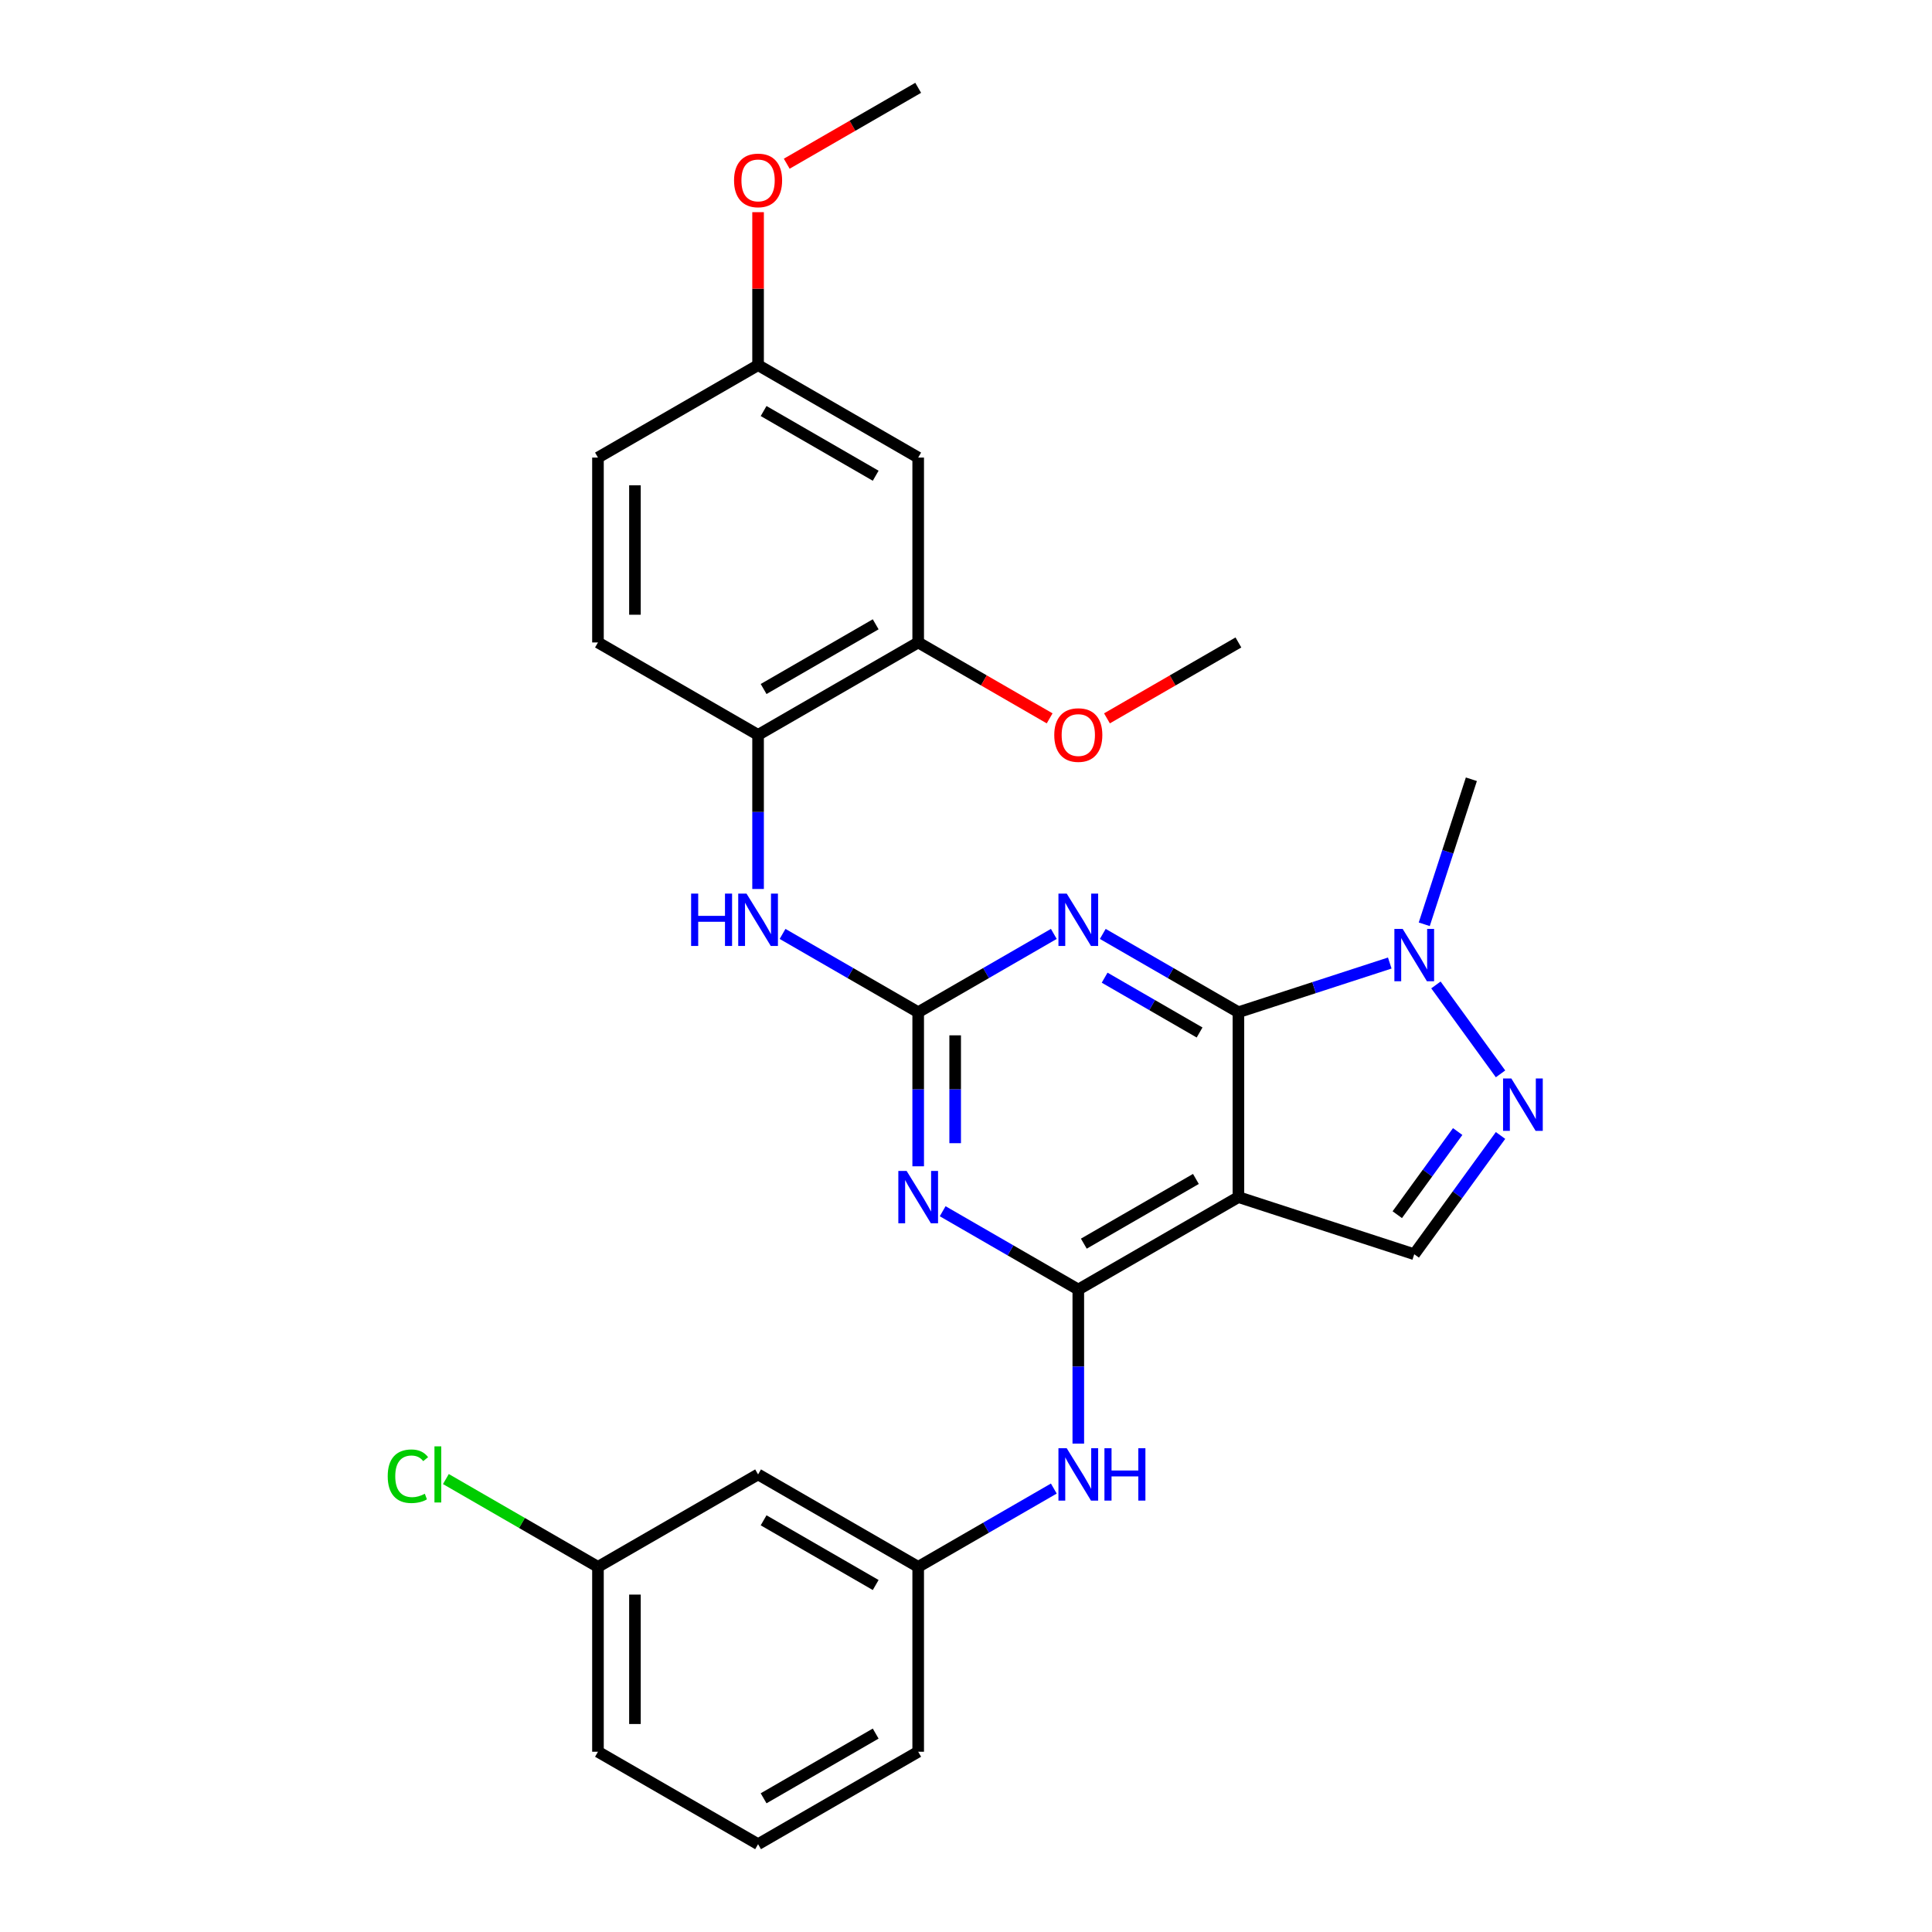 <?xml version='1.0' encoding='iso-8859-1'?>
<svg version='1.1' baseProfile='full'
              xmlns='http://www.w3.org/2000/svg'
                      xmlns:rdkit='http://www.rdkit.org/xml'
                      xmlns:xlink='http://www.w3.org/1999/xlink'
                  xml:space='preserve'
width='1000px' height='1000px' viewBox='0 0 1000 1000'>
<!-- END OF HEADER -->
<rect style='opacity:1.0;fill:#FFFFFF;stroke:none' width='1000' height='1000' x='0' y='0'> </rect>
<path class='bond-0' d='M 641,523.923 L 641,619.617' style='fill:none;fill-rule:evenodd;stroke:#000000;stroke-width:6px;stroke-linecap:butt;stroke-linejoin:miter;stroke-opacity:1' />
<path class='bond-2' d='M 641,523.923 L 605.898,503.657' style='fill:none;fill-rule:evenodd;stroke:#000000;stroke-width:6px;stroke-linecap:butt;stroke-linejoin:miter;stroke-opacity:1' />
<path class='bond-2' d='M 605.898,503.657 L 570.796,483.392' style='fill:none;fill-rule:evenodd;stroke:#0000FF;stroke-width:6px;stroke-linecap:butt;stroke-linejoin:miter;stroke-opacity:1' />
<path class='bond-2' d='M 620.9,534.418 L 596.329,520.232' style='fill:none;fill-rule:evenodd;stroke:#000000;stroke-width:6px;stroke-linecap:butt;stroke-linejoin:miter;stroke-opacity:1' />
<path class='bond-2' d='M 596.329,520.232 L 571.758,506.046' style='fill:none;fill-rule:evenodd;stroke:#0000FF;stroke-width:6px;stroke-linecap:butt;stroke-linejoin:miter;stroke-opacity:1' />
<path class='bond-6' d='M 641,523.923 L 680.17,511.196' style='fill:none;fill-rule:evenodd;stroke:#000000;stroke-width:6px;stroke-linecap:butt;stroke-linejoin:miter;stroke-opacity:1' />
<path class='bond-6' d='M 680.17,511.196 L 719.34,498.469' style='fill:none;fill-rule:evenodd;stroke:#0000FF;stroke-width:6px;stroke-linecap:butt;stroke-linejoin:miter;stroke-opacity:1' />
<path class='bond-1' d='M 641,619.617 L 558.127,667.464' style='fill:none;fill-rule:evenodd;stroke:#000000;stroke-width:6px;stroke-linecap:butt;stroke-linejoin:miter;stroke-opacity:1' />
<path class='bond-1' d='M 618.999,610.22 L 560.988,643.712' style='fill:none;fill-rule:evenodd;stroke:#000000;stroke-width:6px;stroke-linecap:butt;stroke-linejoin:miter;stroke-opacity:1' />
<path class='bond-7' d='M 641,619.617 L 732.01,649.188' style='fill:none;fill-rule:evenodd;stroke:#000000;stroke-width:6px;stroke-linecap:butt;stroke-linejoin:miter;stroke-opacity:1' />
<path class='bond-9' d='M 558.127,667.464 L 558.127,707.34' style='fill:none;fill-rule:evenodd;stroke:#000000;stroke-width:6px;stroke-linecap:butt;stroke-linejoin:miter;stroke-opacity:1' />
<path class='bond-9' d='M 558.127,707.34 L 558.127,747.215' style='fill:none;fill-rule:evenodd;stroke:#0000FF;stroke-width:6px;stroke-linecap:butt;stroke-linejoin:miter;stroke-opacity:1' />
<path class='bond-29' d='M 558.127,667.464 L 523.025,647.198' style='fill:none;fill-rule:evenodd;stroke:#000000;stroke-width:6px;stroke-linecap:butt;stroke-linejoin:miter;stroke-opacity:1' />
<path class='bond-29' d='M 523.025,647.198 L 487.923,626.932' style='fill:none;fill-rule:evenodd;stroke:#0000FF;stroke-width:6px;stroke-linecap:butt;stroke-linejoin:miter;stroke-opacity:1' />
<path class='bond-4' d='M 545.457,483.392 L 510.355,503.657' style='fill:none;fill-rule:evenodd;stroke:#0000FF;stroke-width:6px;stroke-linecap:butt;stroke-linejoin:miter;stroke-opacity:1' />
<path class='bond-4' d='M 510.355,503.657 L 475.253,523.923' style='fill:none;fill-rule:evenodd;stroke:#000000;stroke-width:6px;stroke-linecap:butt;stroke-linejoin:miter;stroke-opacity:1' />
<path class='bond-3' d='M 475.253,603.675 L 475.253,563.799' style='fill:none;fill-rule:evenodd;stroke:#0000FF;stroke-width:6px;stroke-linecap:butt;stroke-linejoin:miter;stroke-opacity:1' />
<path class='bond-3' d='M 475.253,563.799 L 475.253,523.923' style='fill:none;fill-rule:evenodd;stroke:#000000;stroke-width:6px;stroke-linecap:butt;stroke-linejoin:miter;stroke-opacity:1' />
<path class='bond-3' d='M 494.392,591.712 L 494.392,563.799' style='fill:none;fill-rule:evenodd;stroke:#0000FF;stroke-width:6px;stroke-linecap:butt;stroke-linejoin:miter;stroke-opacity:1' />
<path class='bond-3' d='M 494.392,563.799 L 494.392,535.886' style='fill:none;fill-rule:evenodd;stroke:#000000;stroke-width:6px;stroke-linecap:butt;stroke-linejoin:miter;stroke-opacity:1' />
<path class='bond-8' d='M 475.253,523.923 L 440.152,503.657' style='fill:none;fill-rule:evenodd;stroke:#000000;stroke-width:6px;stroke-linecap:butt;stroke-linejoin:miter;stroke-opacity:1' />
<path class='bond-8' d='M 440.152,503.657 L 405.05,483.392' style='fill:none;fill-rule:evenodd;stroke:#0000FF;stroke-width:6px;stroke-linecap:butt;stroke-linejoin:miter;stroke-opacity:1' />
<path class='bond-5' d='M 776.674,555.828 L 743.235,509.802' style='fill:none;fill-rule:evenodd;stroke:#0000FF;stroke-width:6px;stroke-linecap:butt;stroke-linejoin:miter;stroke-opacity:1' />
<path class='bond-28' d='M 776.674,587.713 L 754.342,618.451' style='fill:none;fill-rule:evenodd;stroke:#0000FF;stroke-width:6px;stroke-linecap:butt;stroke-linejoin:miter;stroke-opacity:1' />
<path class='bond-28' d='M 754.342,618.451 L 732.01,649.188' style='fill:none;fill-rule:evenodd;stroke:#000000;stroke-width:6px;stroke-linecap:butt;stroke-linejoin:miter;stroke-opacity:1' />
<path class='bond-28' d='M 754.491,585.685 L 738.859,607.201' style='fill:none;fill-rule:evenodd;stroke:#0000FF;stroke-width:6px;stroke-linecap:butt;stroke-linejoin:miter;stroke-opacity:1' />
<path class='bond-28' d='M 738.859,607.201 L 723.226,628.717' style='fill:none;fill-rule:evenodd;stroke:#000000;stroke-width:6px;stroke-linecap:butt;stroke-linejoin:miter;stroke-opacity:1' />
<path class='bond-21' d='M 737.19,478.41 L 749.385,440.876' style='fill:none;fill-rule:evenodd;stroke:#0000FF;stroke-width:6px;stroke-linecap:butt;stroke-linejoin:miter;stroke-opacity:1' />
<path class='bond-21' d='M 749.385,440.876 L 761.581,403.342' style='fill:none;fill-rule:evenodd;stroke:#000000;stroke-width:6px;stroke-linecap:butt;stroke-linejoin:miter;stroke-opacity:1' />
<path class='bond-10' d='M 392.38,460.134 L 392.38,420.258' style='fill:none;fill-rule:evenodd;stroke:#0000FF;stroke-width:6px;stroke-linecap:butt;stroke-linejoin:miter;stroke-opacity:1' />
<path class='bond-10' d='M 392.38,420.258 L 392.38,380.383' style='fill:none;fill-rule:evenodd;stroke:#000000;stroke-width:6px;stroke-linecap:butt;stroke-linejoin:miter;stroke-opacity:1' />
<path class='bond-13' d='M 545.457,770.473 L 510.355,790.739' style='fill:none;fill-rule:evenodd;stroke:#0000FF;stroke-width:6px;stroke-linecap:butt;stroke-linejoin:miter;stroke-opacity:1' />
<path class='bond-13' d='M 510.355,790.739 L 475.253,811.005' style='fill:none;fill-rule:evenodd;stroke:#000000;stroke-width:6px;stroke-linecap:butt;stroke-linejoin:miter;stroke-opacity:1' />
<path class='bond-11' d='M 392.38,380.383 L 475.253,332.536' style='fill:none;fill-rule:evenodd;stroke:#000000;stroke-width:6px;stroke-linecap:butt;stroke-linejoin:miter;stroke-opacity:1' />
<path class='bond-11' d='M 395.242,356.631 L 453.253,323.138' style='fill:none;fill-rule:evenodd;stroke:#000000;stroke-width:6px;stroke-linecap:butt;stroke-linejoin:miter;stroke-opacity:1' />
<path class='bond-15' d='M 392.38,380.383 L 309.507,332.536' style='fill:none;fill-rule:evenodd;stroke:#000000;stroke-width:6px;stroke-linecap:butt;stroke-linejoin:miter;stroke-opacity:1' />
<path class='bond-12' d='M 475.253,332.536 L 475.253,236.842' style='fill:none;fill-rule:evenodd;stroke:#000000;stroke-width:6px;stroke-linecap:butt;stroke-linejoin:miter;stroke-opacity:1' />
<path class='bond-19' d='M 475.253,332.536 L 509.274,352.178' style='fill:none;fill-rule:evenodd;stroke:#000000;stroke-width:6px;stroke-linecap:butt;stroke-linejoin:miter;stroke-opacity:1' />
<path class='bond-19' d='M 509.274,352.178 L 543.294,371.819' style='fill:none;fill-rule:evenodd;stroke:#FF0000;stroke-width:6px;stroke-linecap:butt;stroke-linejoin:miter;stroke-opacity:1' />
<path class='bond-30' d='M 475.253,236.842 L 392.38,188.995' style='fill:none;fill-rule:evenodd;stroke:#000000;stroke-width:6px;stroke-linecap:butt;stroke-linejoin:miter;stroke-opacity:1' />
<path class='bond-30' d='M 453.253,246.24 L 395.242,212.747' style='fill:none;fill-rule:evenodd;stroke:#000000;stroke-width:6px;stroke-linecap:butt;stroke-linejoin:miter;stroke-opacity:1' />
<path class='bond-14' d='M 475.253,811.005 L 392.38,763.158' style='fill:none;fill-rule:evenodd;stroke:#000000;stroke-width:6px;stroke-linecap:butt;stroke-linejoin:miter;stroke-opacity:1' />
<path class='bond-14' d='M 453.253,820.402 L 395.242,786.91' style='fill:none;fill-rule:evenodd;stroke:#000000;stroke-width:6px;stroke-linecap:butt;stroke-linejoin:miter;stroke-opacity:1' />
<path class='bond-24' d='M 475.253,811.005 L 475.253,906.699' style='fill:none;fill-rule:evenodd;stroke:#000000;stroke-width:6px;stroke-linecap:butt;stroke-linejoin:miter;stroke-opacity:1' />
<path class='bond-17' d='M 392.38,763.158 L 309.507,811.005' style='fill:none;fill-rule:evenodd;stroke:#000000;stroke-width:6px;stroke-linecap:butt;stroke-linejoin:miter;stroke-opacity:1' />
<path class='bond-18' d='M 309.507,332.536 L 309.507,236.842' style='fill:none;fill-rule:evenodd;stroke:#000000;stroke-width:6px;stroke-linecap:butt;stroke-linejoin:miter;stroke-opacity:1' />
<path class='bond-18' d='M 328.646,318.182 L 328.646,251.196' style='fill:none;fill-rule:evenodd;stroke:#000000;stroke-width:6px;stroke-linecap:butt;stroke-linejoin:miter;stroke-opacity:1' />
<path class='bond-16' d='M 392.38,188.995 L 309.507,236.842' style='fill:none;fill-rule:evenodd;stroke:#000000;stroke-width:6px;stroke-linecap:butt;stroke-linejoin:miter;stroke-opacity:1' />
<path class='bond-22' d='M 392.38,188.995 L 392.38,149.407' style='fill:none;fill-rule:evenodd;stroke:#000000;stroke-width:6px;stroke-linecap:butt;stroke-linejoin:miter;stroke-opacity:1' />
<path class='bond-22' d='M 392.38,149.407 L 392.38,109.818' style='fill:none;fill-rule:evenodd;stroke:#FF0000;stroke-width:6px;stroke-linecap:butt;stroke-linejoin:miter;stroke-opacity:1' />
<path class='bond-20' d='M 309.507,811.005 L 270.147,788.28' style='fill:none;fill-rule:evenodd;stroke:#000000;stroke-width:6px;stroke-linecap:butt;stroke-linejoin:miter;stroke-opacity:1' />
<path class='bond-20' d='M 270.147,788.28 L 230.787,765.556' style='fill:none;fill-rule:evenodd;stroke:#00CC00;stroke-width:6px;stroke-linecap:butt;stroke-linejoin:miter;stroke-opacity:1' />
<path class='bond-31' d='M 309.507,811.005 L 309.507,906.699' style='fill:none;fill-rule:evenodd;stroke:#000000;stroke-width:6px;stroke-linecap:butt;stroke-linejoin:miter;stroke-opacity:1' />
<path class='bond-31' d='M 328.646,825.359 L 328.646,892.344' style='fill:none;fill-rule:evenodd;stroke:#000000;stroke-width:6px;stroke-linecap:butt;stroke-linejoin:miter;stroke-opacity:1' />
<path class='bond-26' d='M 572.959,371.819 L 606.979,352.178' style='fill:none;fill-rule:evenodd;stroke:#FF0000;stroke-width:6px;stroke-linecap:butt;stroke-linejoin:miter;stroke-opacity:1' />
<path class='bond-26' d='M 606.979,352.178 L 641,332.536' style='fill:none;fill-rule:evenodd;stroke:#000000;stroke-width:6px;stroke-linecap:butt;stroke-linejoin:miter;stroke-opacity:1' />
<path class='bond-27' d='M 407.213,84.738 L 441.233,65.096' style='fill:none;fill-rule:evenodd;stroke:#FF0000;stroke-width:6px;stroke-linecap:butt;stroke-linejoin:miter;stroke-opacity:1' />
<path class='bond-27' d='M 441.233,65.096 L 475.253,45.455' style='fill:none;fill-rule:evenodd;stroke:#000000;stroke-width:6px;stroke-linecap:butt;stroke-linejoin:miter;stroke-opacity:1' />
<path class='bond-23' d='M 392.38,954.545 L 475.253,906.699' style='fill:none;fill-rule:evenodd;stroke:#000000;stroke-width:6px;stroke-linecap:butt;stroke-linejoin:miter;stroke-opacity:1' />
<path class='bond-23' d='M 395.242,930.794 L 453.253,897.301' style='fill:none;fill-rule:evenodd;stroke:#000000;stroke-width:6px;stroke-linecap:butt;stroke-linejoin:miter;stroke-opacity:1' />
<path class='bond-25' d='M 392.38,954.545 L 309.507,906.699' style='fill:none;fill-rule:evenodd;stroke:#000000;stroke-width:6px;stroke-linecap:butt;stroke-linejoin:miter;stroke-opacity:1' />
<path  class='atom-3' d='M 552.136 462.526
L 561.016 476.88
Q 561.897 478.297, 563.313 480.861
Q 564.729 483.426, 564.806 483.579
L 564.806 462.526
L 568.404 462.526
L 568.404 489.627
L 564.691 489.627
L 555.16 473.933
Q 554.05 472.096, 552.863 469.99
Q 551.715 467.885, 551.371 467.234
L 551.371 489.627
L 547.849 489.627
L 547.849 462.526
L 552.136 462.526
' fill='#0000FF'/>
<path  class='atom-4' d='M 469.263 606.067
L 478.143 620.421
Q 479.024 621.837, 480.44 624.402
Q 481.856 626.967, 481.933 627.12
L 481.933 606.067
L 485.531 606.067
L 485.531 633.167
L 481.818 633.167
L 472.287 617.474
Q 471.177 615.636, 469.99 613.531
Q 468.842 611.426, 468.497 610.775
L 468.497 633.167
L 464.976 633.167
L 464.976 606.067
L 469.263 606.067
' fill='#0000FF'/>
<path  class='atom-6' d='M 782.267 558.22
L 791.147 572.574
Q 792.028 573.99, 793.444 576.555
Q 794.86 579.12, 794.937 579.273
L 794.937 558.22
L 798.535 558.22
L 798.535 585.321
L 794.822 585.321
L 785.291 569.627
Q 784.181 567.789, 782.994 565.684
Q 781.846 563.579, 781.501 562.928
L 781.501 585.321
L 777.98 585.321
L 777.98 558.22
L 782.267 558.22
' fill='#0000FF'/>
<path  class='atom-7' d='M 726.02 480.802
L 734.9 495.156
Q 735.78 496.573, 737.197 499.137
Q 738.613 501.702, 738.689 501.855
L 738.689 480.802
L 742.287 480.802
L 742.287 507.903
L 738.575 507.903
L 729.043 492.209
Q 727.933 490.372, 726.747 488.266
Q 725.598 486.161, 725.254 485.51
L 725.254 507.903
L 721.732 507.903
L 721.732 480.802
L 726.02 480.802
' fill='#0000FF'/>
<path  class='atom-9' d='M 357.72 462.526
L 361.394 462.526
L 361.394 474.048
L 375.251 474.048
L 375.251 462.526
L 378.925 462.526
L 378.925 489.627
L 375.251 489.627
L 375.251 477.11
L 361.394 477.11
L 361.394 489.627
L 357.72 489.627
L 357.72 462.526
' fill='#0000FF'/>
<path  class='atom-9' d='M 386.39 462.526
L 395.27 476.88
Q 396.15 478.297, 397.567 480.861
Q 398.983 483.426, 399.059 483.579
L 399.059 462.526
L 402.658 462.526
L 402.658 489.627
L 398.945 489.627
L 389.414 473.933
Q 388.303 472.096, 387.117 469.99
Q 385.969 467.885, 385.624 467.234
L 385.624 489.627
L 382.103 489.627
L 382.103 462.526
L 386.39 462.526
' fill='#0000FF'/>
<path  class='atom-10' d='M 552.136 749.608
L 561.016 763.962
Q 561.897 765.378, 563.313 767.943
Q 564.729 770.507, 564.806 770.66
L 564.806 749.608
L 568.404 749.608
L 568.404 776.708
L 564.691 776.708
L 555.16 761.014
Q 554.05 759.177, 552.863 757.072
Q 551.715 754.967, 551.371 754.316
L 551.371 776.708
L 547.849 776.708
L 547.849 749.608
L 552.136 749.608
' fill='#0000FF'/>
<path  class='atom-10' d='M 571.658 749.608
L 575.332 749.608
L 575.332 761.129
L 589.189 761.129
L 589.189 749.608
L 592.863 749.608
L 592.863 776.708
L 589.189 776.708
L 589.189 764.191
L 575.332 764.191
L 575.332 776.708
L 571.658 776.708
L 571.658 749.608
' fill='#0000FF'/>
<path  class='atom-20' d='M 545.686 380.459
Q 545.686 373.952, 548.902 370.316
Q 552.117 366.679, 558.127 366.679
Q 564.136 366.679, 567.351 370.316
Q 570.567 373.952, 570.567 380.459
Q 570.567 387.043, 567.313 390.794
Q 564.06 394.507, 558.127 394.507
Q 552.155 394.507, 548.902 390.794
Q 545.686 387.081, 545.686 380.459
M 558.127 391.445
Q 562.26 391.445, 564.481 388.689
Q 566.739 385.895, 566.739 380.459
Q 566.739 375.139, 564.481 372.459
Q 562.26 369.742, 558.127 369.742
Q 553.993 369.742, 551.734 372.421
Q 549.514 375.1, 549.514 380.459
Q 549.514 385.933, 551.734 388.689
Q 553.993 391.445, 558.127 391.445
' fill='#FF0000'/>
<path  class='atom-21' d='M 200.681 764.096
Q 200.681 757.359, 203.82 753.837
Q 206.997 750.278, 213.007 750.278
Q 218.595 750.278, 221.581 754.22
L 219.055 756.287
Q 216.873 753.416, 213.007 753.416
Q 208.911 753.416, 206.729 756.172
Q 204.586 758.89, 204.586 764.096
Q 204.586 769.455, 206.806 772.211
Q 209.064 774.967, 213.428 774.967
Q 216.413 774.967, 219.897 773.167
L 220.968 776.038
Q 219.552 776.957, 217.409 777.493
Q 215.265 778.029, 212.892 778.029
Q 206.997 778.029, 203.82 774.431
Q 200.681 770.833, 200.681 764.096
' fill='#00CC00'/>
<path  class='atom-21' d='M 224.873 748.632
L 228.394 748.632
L 228.394 777.684
L 224.873 777.684
L 224.873 748.632
' fill='#00CC00'/>
<path  class='atom-23' d='M 379.94 93.378
Q 379.94 86.871, 383.155 83.234
Q 386.37 79.598, 392.38 79.598
Q 398.39 79.598, 401.605 83.234
Q 404.82 86.871, 404.82 93.378
Q 404.82 99.962, 401.567 103.713
Q 398.313 107.426, 392.38 107.426
Q 386.409 107.426, 383.155 103.713
Q 379.94 100, 379.94 93.378
M 392.38 104.364
Q 396.514 104.364, 398.734 101.608
Q 400.992 98.813, 400.992 93.378
Q 400.992 88.057, 398.734 85.378
Q 396.514 82.66, 392.38 82.66
Q 388.246 82.66, 385.988 85.34
Q 383.768 88.019, 383.768 93.378
Q 383.768 98.852, 385.988 101.608
Q 388.246 104.364, 392.38 104.364
' fill='#FF0000'/>
</svg>
